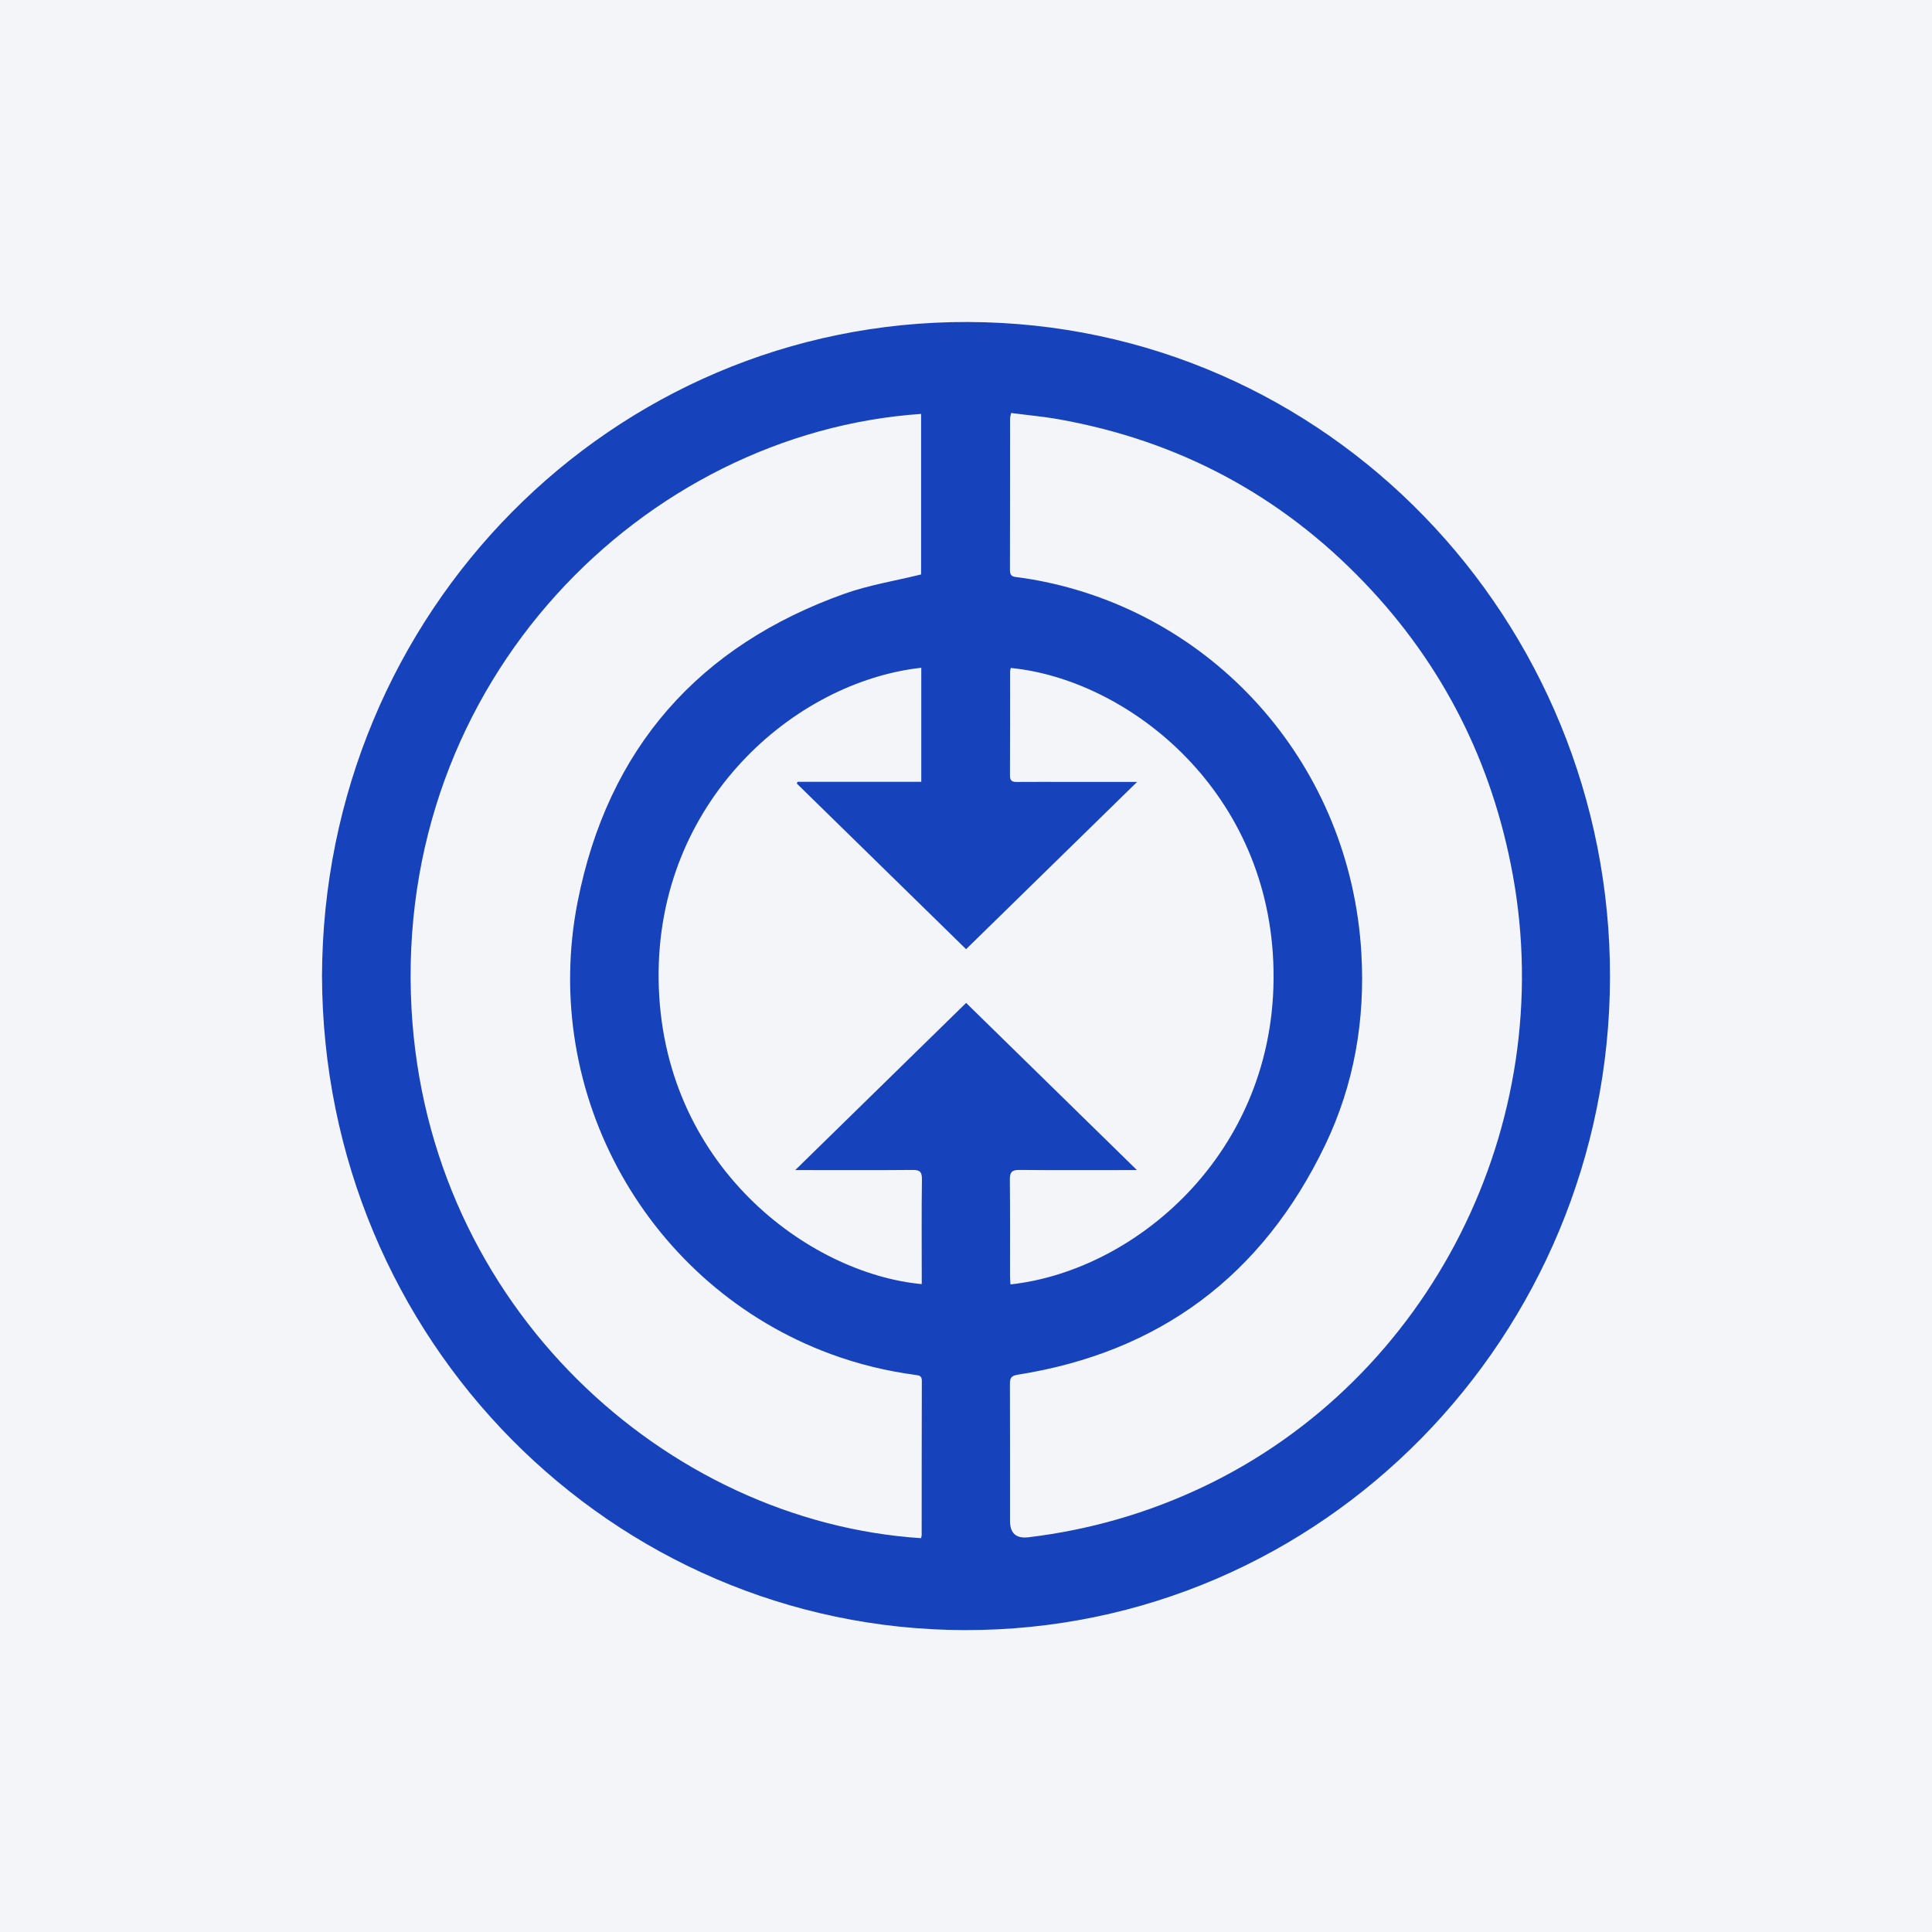 <svg width="96" height="96" viewBox="0 0 96 96" fill="none" xmlns="http://www.w3.org/2000/svg">
<rect width="96" height="96" fill="#F4F5F8"/>
<path d="M16 48.488C16.064 30.421 30.399 15.948 48.094 16C65.998 16.053 80.027 30.867 80 48.549C79.972 66.368 65.718 81.043 47.918 80.999C30.466 80.957 16.056 66.644 16 48.488ZM50.241 20.52C50.215 20.663 50.19 20.737 50.19 20.81C50.187 23.32 50.19 25.831 50.184 28.341C50.184 28.567 50.267 28.648 50.49 28.675C50.966 28.733 51.441 28.813 51.911 28.911C60.531 30.699 67.107 38.1 67.646 47.364C67.839 50.679 67.289 53.886 65.853 56.882C62.73 63.397 57.607 67.198 50.561 68.31C50.227 68.362 50.182 68.495 50.183 68.778C50.19 71.043 50.187 73.309 50.187 75.575C50.187 76.189 50.493 76.46 51.105 76.386C54.129 76.022 57.021 75.193 59.783 73.881C71.067 68.522 77.451 55.885 75.164 43.44C74.138 37.86 71.692 33.022 67.803 28.958C63.623 24.591 58.551 21.901 52.648 20.841C51.856 20.699 51.053 20.627 50.241 20.521V20.52ZM45.762 76.431C45.779 76.365 45.797 76.329 45.797 76.293C45.799 73.731 45.798 71.169 45.805 68.608C45.805 68.374 45.691 68.346 45.502 68.321C44.057 68.128 42.646 67.787 41.274 67.28C32.234 63.941 26.82 54.413 28.7 44.822C30.199 37.177 34.732 32.079 41.966 29.501C43.185 29.068 44.482 28.862 45.769 28.544V20.567C32.049 21.501 19.556 33.788 20.448 50.124C21.259 64.955 33.13 75.606 45.762 76.431V76.431ZM56.503 38.852C53.623 41.669 50.825 44.407 48.005 47.164C45.186 44.406 42.389 41.67 39.593 38.934C39.605 38.905 39.617 38.876 39.629 38.847H45.778V33.181C39.498 33.872 32.608 39.807 32.727 48.684C32.851 57.879 40.171 63.282 45.801 63.807V63.425C45.801 61.816 45.788 60.206 45.81 58.597C45.816 58.21 45.689 58.13 45.335 58.134C43.561 58.151 41.787 58.141 40.013 58.141H39.515C42.403 55.316 45.2 52.58 48.006 49.834C50.837 52.606 53.631 55.339 56.494 58.141H55.968C54.194 58.141 52.419 58.151 50.646 58.134C50.273 58.13 50.175 58.254 50.179 58.618C50.196 60.215 50.186 61.811 50.187 63.408C50.187 63.545 50.202 63.683 50.209 63.822C56.557 63.131 63.663 57.03 63.268 47.785C62.896 39.054 55.892 33.743 50.227 33.191C50.215 33.25 50.191 33.31 50.191 33.371C50.189 35.097 50.192 36.822 50.185 38.547C50.184 38.823 50.324 38.857 50.544 38.855C51.355 38.848 52.166 38.853 52.977 38.853C54.115 38.853 55.253 38.853 56.504 38.853L56.503 38.852Z" fill="#1642BC"/>
</svg>
